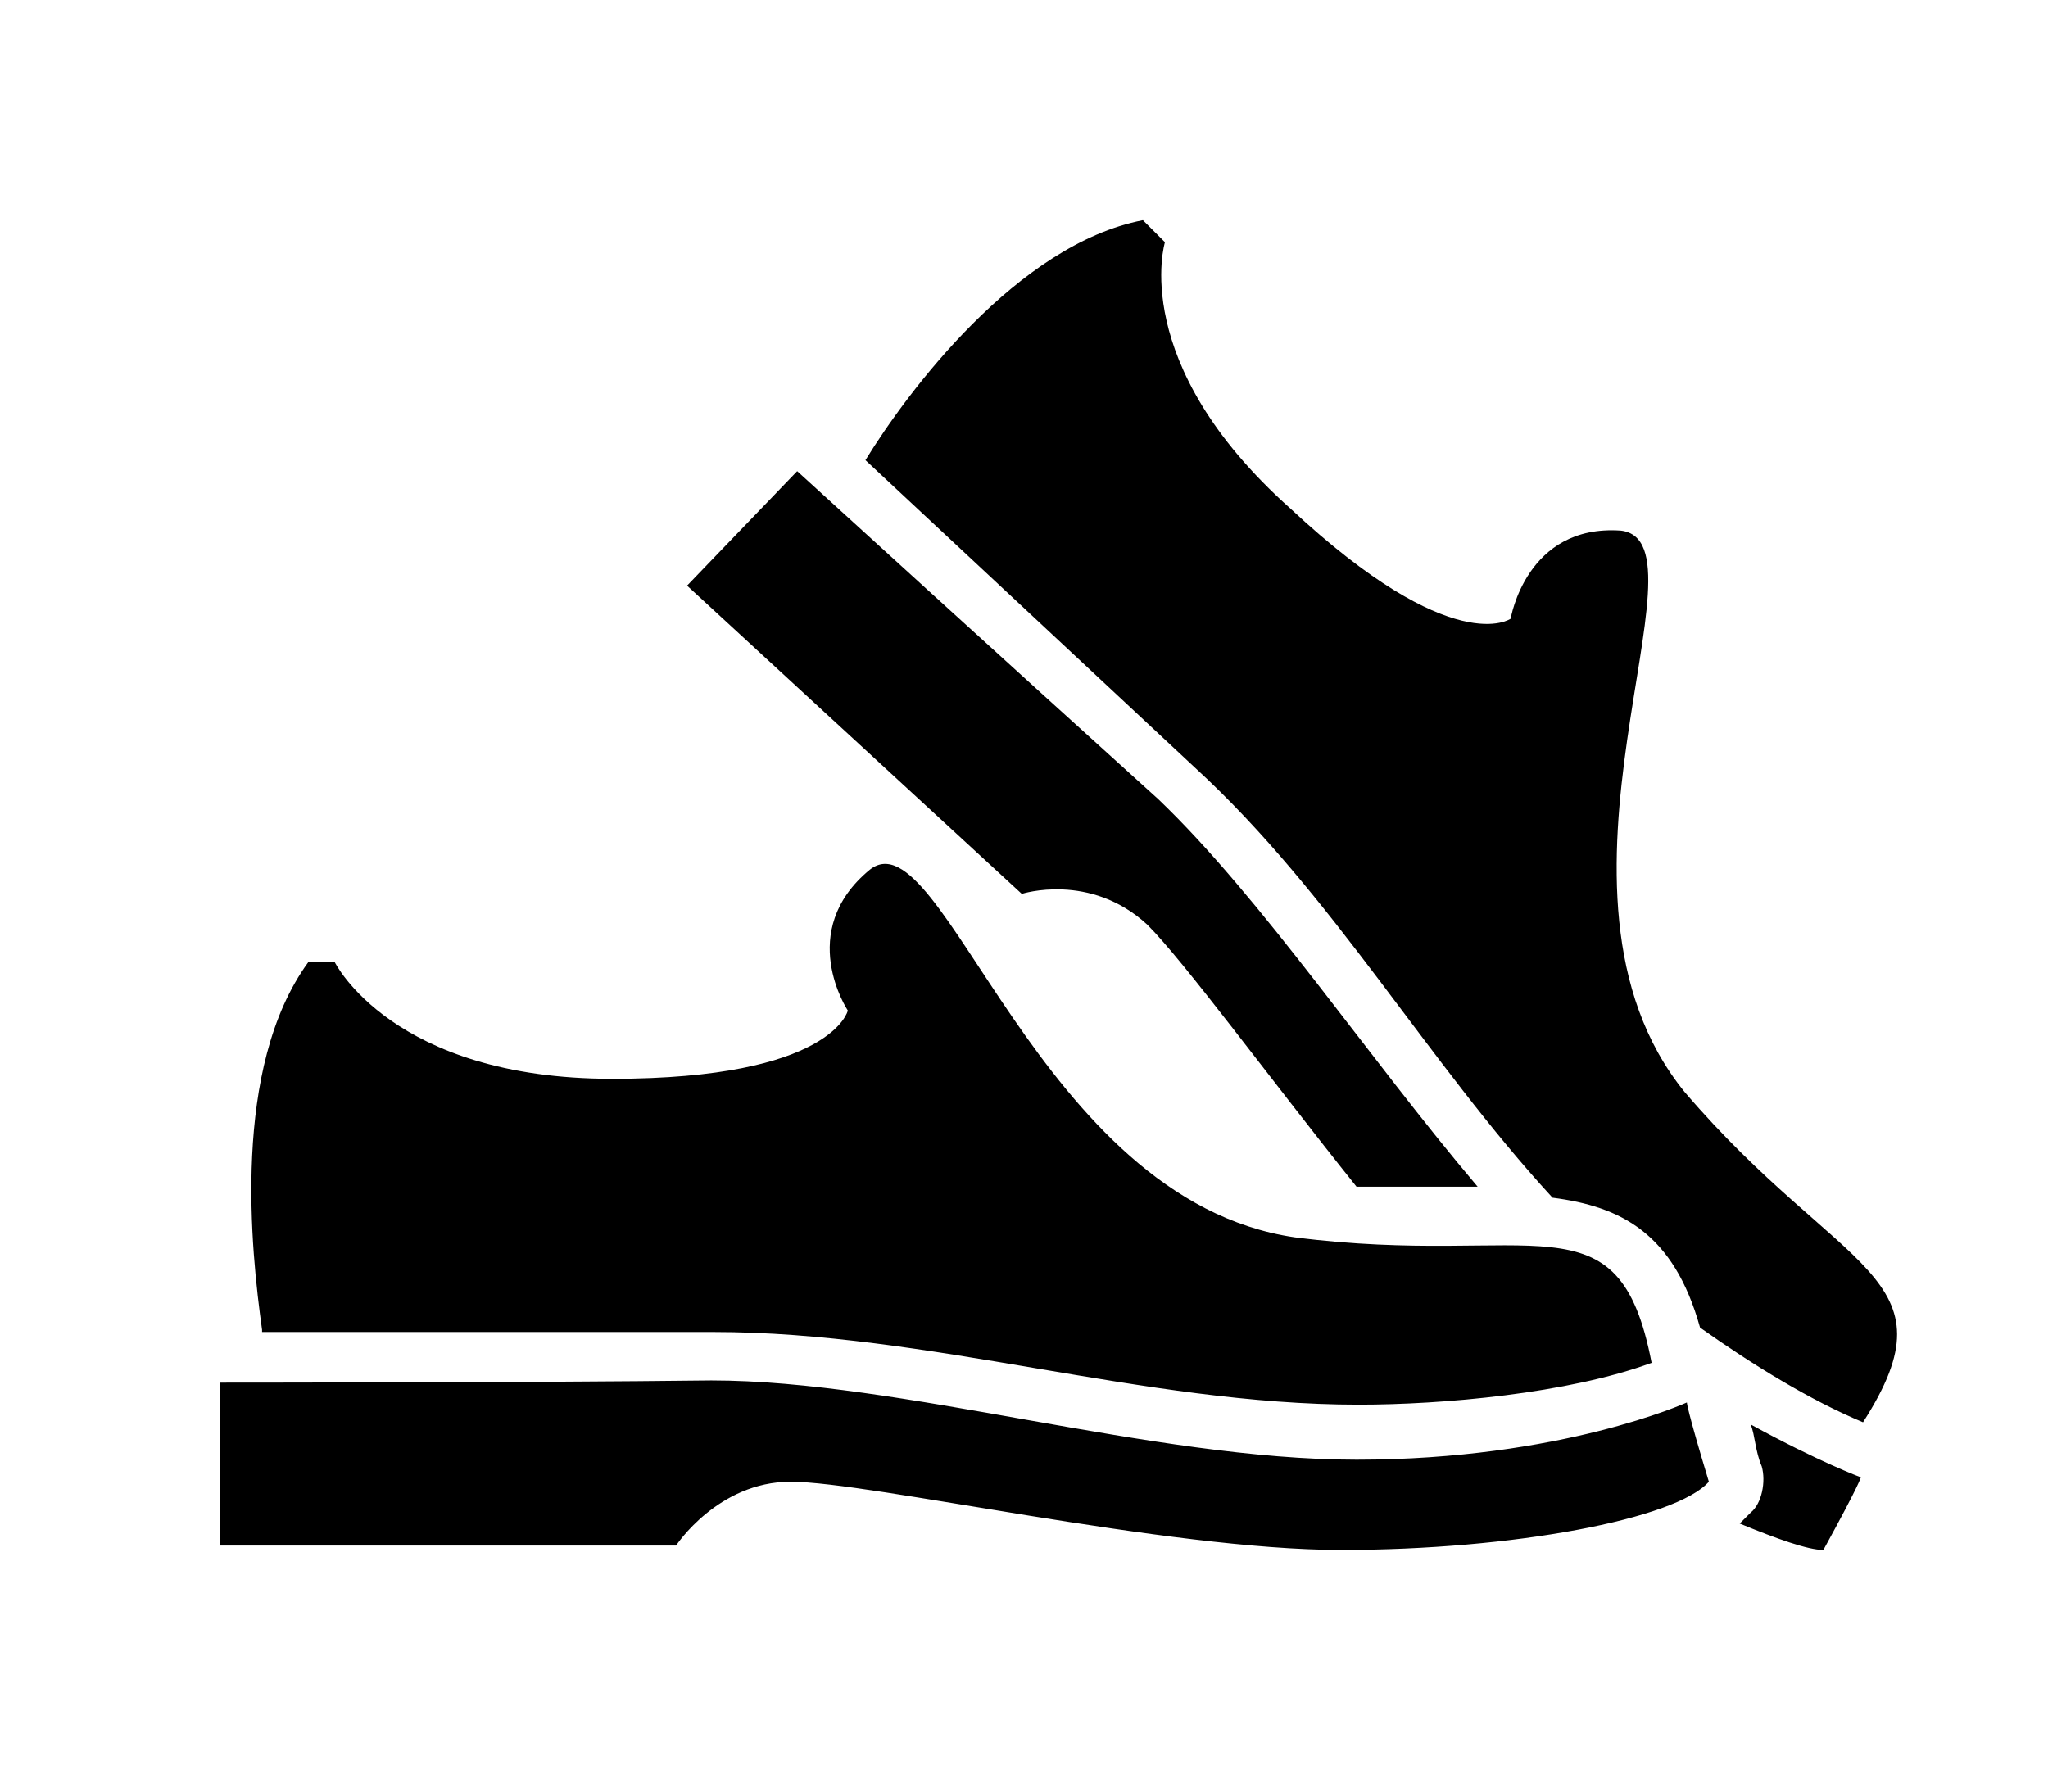 <?xml version="1.0" encoding="utf-8"?>
<!-- Generator: Adobe Illustrator 22.0.1, SVG Export Plug-In . SVG Version: 6.00 Build 0)  -->
<svg version="1.1" id="Layer_1" xmlns="http://www.w3.org/2000/svg" xmlns:xlink="http://www.w3.org/1999/xlink" x="0px" y="0px"
	 viewBox="0 0 93 81.4" style="enable-background:new 0 0 93 81.4;" xml:space="preserve">
<g>
	<g>
		<path d="M39.3,20.9c1.9-3.1,6.9-9.8,12.6-10.9c0.5,0.5,1,1,1,1s-1.7,5.5,5.7,12.1c7.4,6.9,10,5,10,5s0.7-4.3,5-4
			c4.3,0.5-4.5,16.4,2.9,25.5c7.1,8.3,12.4,8.3,8.1,15c-2.4-1-5-2.6-7.4-4.3c-1.2-4.3-3.6-5.5-6.7-5.9c-5.7-6.2-10-13.8-16.2-19.5
			L39.3,20.9z M11.9,60.4c-0.5-3.6-1.4-11.9,2.1-16.7c0.5,0,1.2,0,1.2,0S17.8,49,27.8,49c10,0,10.7-3.1,10.7-3.1s-2.4-3.6,1-6.4
			c3.3-2.6,7.6,15,19.3,16.7c10.9,1.4,14.7-2.1,16.2,5.7c-3.8,1.4-9.5,1.9-13.3,1.9c-9.8,0-19.5-3.3-29.3-3.3H11.9z M10,62.8v7.4
			h20.7c0,0,1.9-2.9,5.2-2.9c3.6,0,17.1,3.1,25,3.1c7.8,0,15.2-1.4,16.7-3.1c-1-3.3-1-3.6-1-3.6s-5.7,2.6-15,2.6
			c-9.3,0-20.7-3.6-29.3-3.6C24,62.8,10,62.8,10,62.8L10,62.8z M36.2,21.4l-5,5.2l15.2,14c0,0,3.1-1,5.7,1.4
			c1.7,1.7,5.5,6.9,9.5,11.9c1.9,0,3.8,0,5.5,0c-5-5.9-9.8-13.1-14.5-17.6C46.4,30.7,36.2,21.4,36.2,21.4L36.2,21.4z M79,69.2
			c1.7,0.7,3.1,1.2,3.8,1.2c1.7-3.1,1.7-3.3,1.7-3.3s-1.9-0.7-5-2.4c0.2,0.5,0.2,1.2,0.5,1.9c0.2,0.7,0,1.7-0.5,2.1
			C79.2,69,79.2,69,79,69.2L79,69.2z"/>
	</g>
</g>
</svg>
